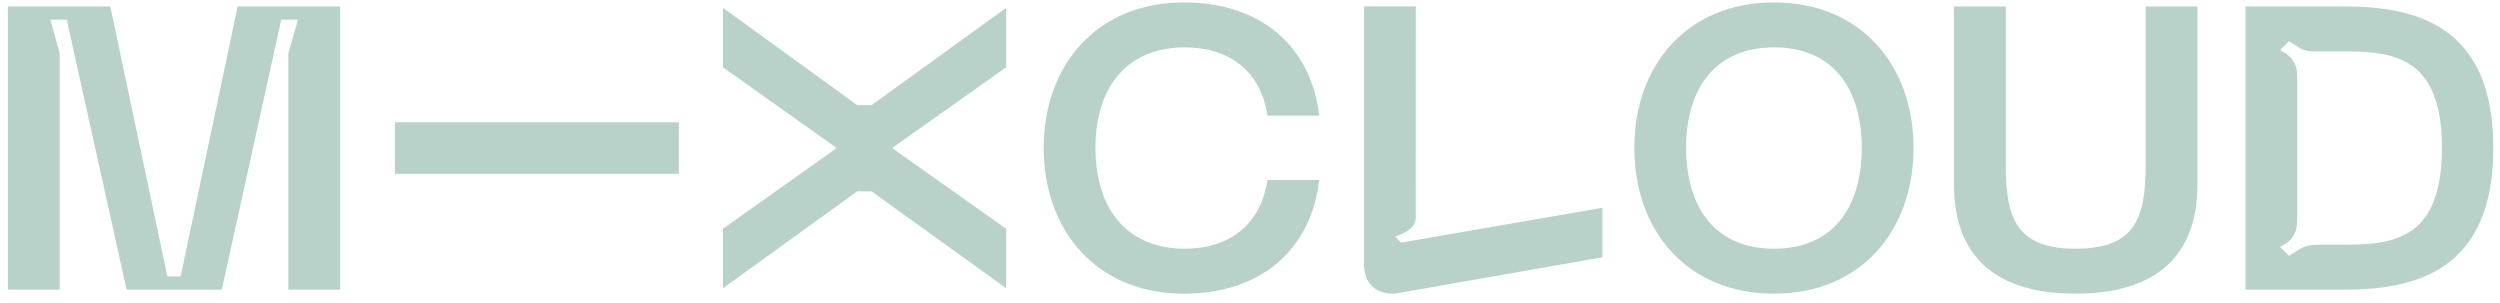 <?xml version="1.0" encoding="UTF-8"?> <svg xmlns="http://www.w3.org/2000/svg" width="206" height="25" viewBox="0 0 206 25" fill="none"><path fill-rule="evenodd" clip-rule="evenodd" d="M205.449 12.182C205.449 2.151 199.162 0.53 193.168 0.53H185.026V23.867H193.168C199.162 23.867 205.449 22.247 205.449 12.182ZM201.216 12.182C201.216 19.666 197.307 20.163 193.168 20.163H191.247L191.122 20.167C190.321 20.159 189.9 20.286 189.505 20.518L188.615 21.085L187.873 20.343L188.393 20.046L188.394 20.045C188.723 19.821 188.989 19.492 189.161 19.027C189.244 18.751 189.291 18.423 189.291 18.033L189.293 18.033V6.273C189.289 6.058 189.266 5.843 189.225 5.631C189.059 5.066 188.765 4.684 188.394 4.431C188.393 4.43 188.393 4.43 188.393 4.43L187.873 4.133L188.615 3.391L189.505 3.957C189.677 4.059 189.882 4.139 190.121 4.198C190.203 4.212 190.414 4.225 190.505 4.234H193.168C197.307 4.234 201.216 4.731 201.216 12.182ZM181.068 15.197V0.53H176.801V13.608C176.801 18.011 175.907 20.494 171.038 20.494C166.17 20.494 165.276 18.011 165.276 13.608V0.53H161.009V15.197C161.009 21.023 164.316 24.198 171.038 24.198C177.727 24.198 181.068 21.023 181.068 15.197ZM157.674 12.182C157.674 5.394 153.341 0.199 146.188 0.199C139.001 0.199 134.668 5.394 134.668 12.182C134.668 19.004 139.001 24.198 146.188 24.198C153.341 24.198 157.674 19.004 157.674 12.182ZM153.408 12.182C153.408 17.116 151.023 20.494 146.188 20.494C141.353 20.494 138.935 17.116 138.935 12.182C138.935 7.281 141.353 3.903 146.188 3.903C151.023 3.903 153.408 7.281 153.408 12.182ZM114.911 24.198L132.045 21.201V17.122L115.436 19.995L114.967 19.482C115.464 19.33 116.657 18.873 116.657 17.966C116.659 17.941 116.664 0.529 116.664 0.529H112.397V21.75C112.397 23.337 113.324 24.23 114.911 24.198ZM90.267 12.182C90.267 7.049 92.982 3.903 97.617 3.903C101.324 3.903 103.907 5.89 104.436 9.533H108.708C108.012 3.771 103.874 0.199 97.55 0.199C90.366 0.199 86 5.394 86 12.182C86 19.004 90.366 24.198 97.55 24.198C103.874 24.198 108.012 20.627 108.708 14.832H104.436C103.907 18.474 101.324 20.494 97.617 20.494C92.982 20.494 90.267 17.348 90.267 12.182ZM71.823 15.772L82.912 23.751V18.852L73.511 12.199L82.912 5.545V0.646L71.823 8.658H70.631L59.575 0.646V5.546L68.943 12.199L59.575 18.851V23.751L70.631 15.772H71.823ZM32.541 14.323H55.939V10.074H32.541V14.323ZM23.758 23.867H28.025V0.53H19.586L14.884 22.779H13.791L9.088 0.53H0.649V23.867H4.916V4.4L4.155 1.619H5.498L10.432 23.867H18.275L23.176 1.619H24.552L23.758 4.4V23.867Z" fill="#B8D2CA"></path></svg> 